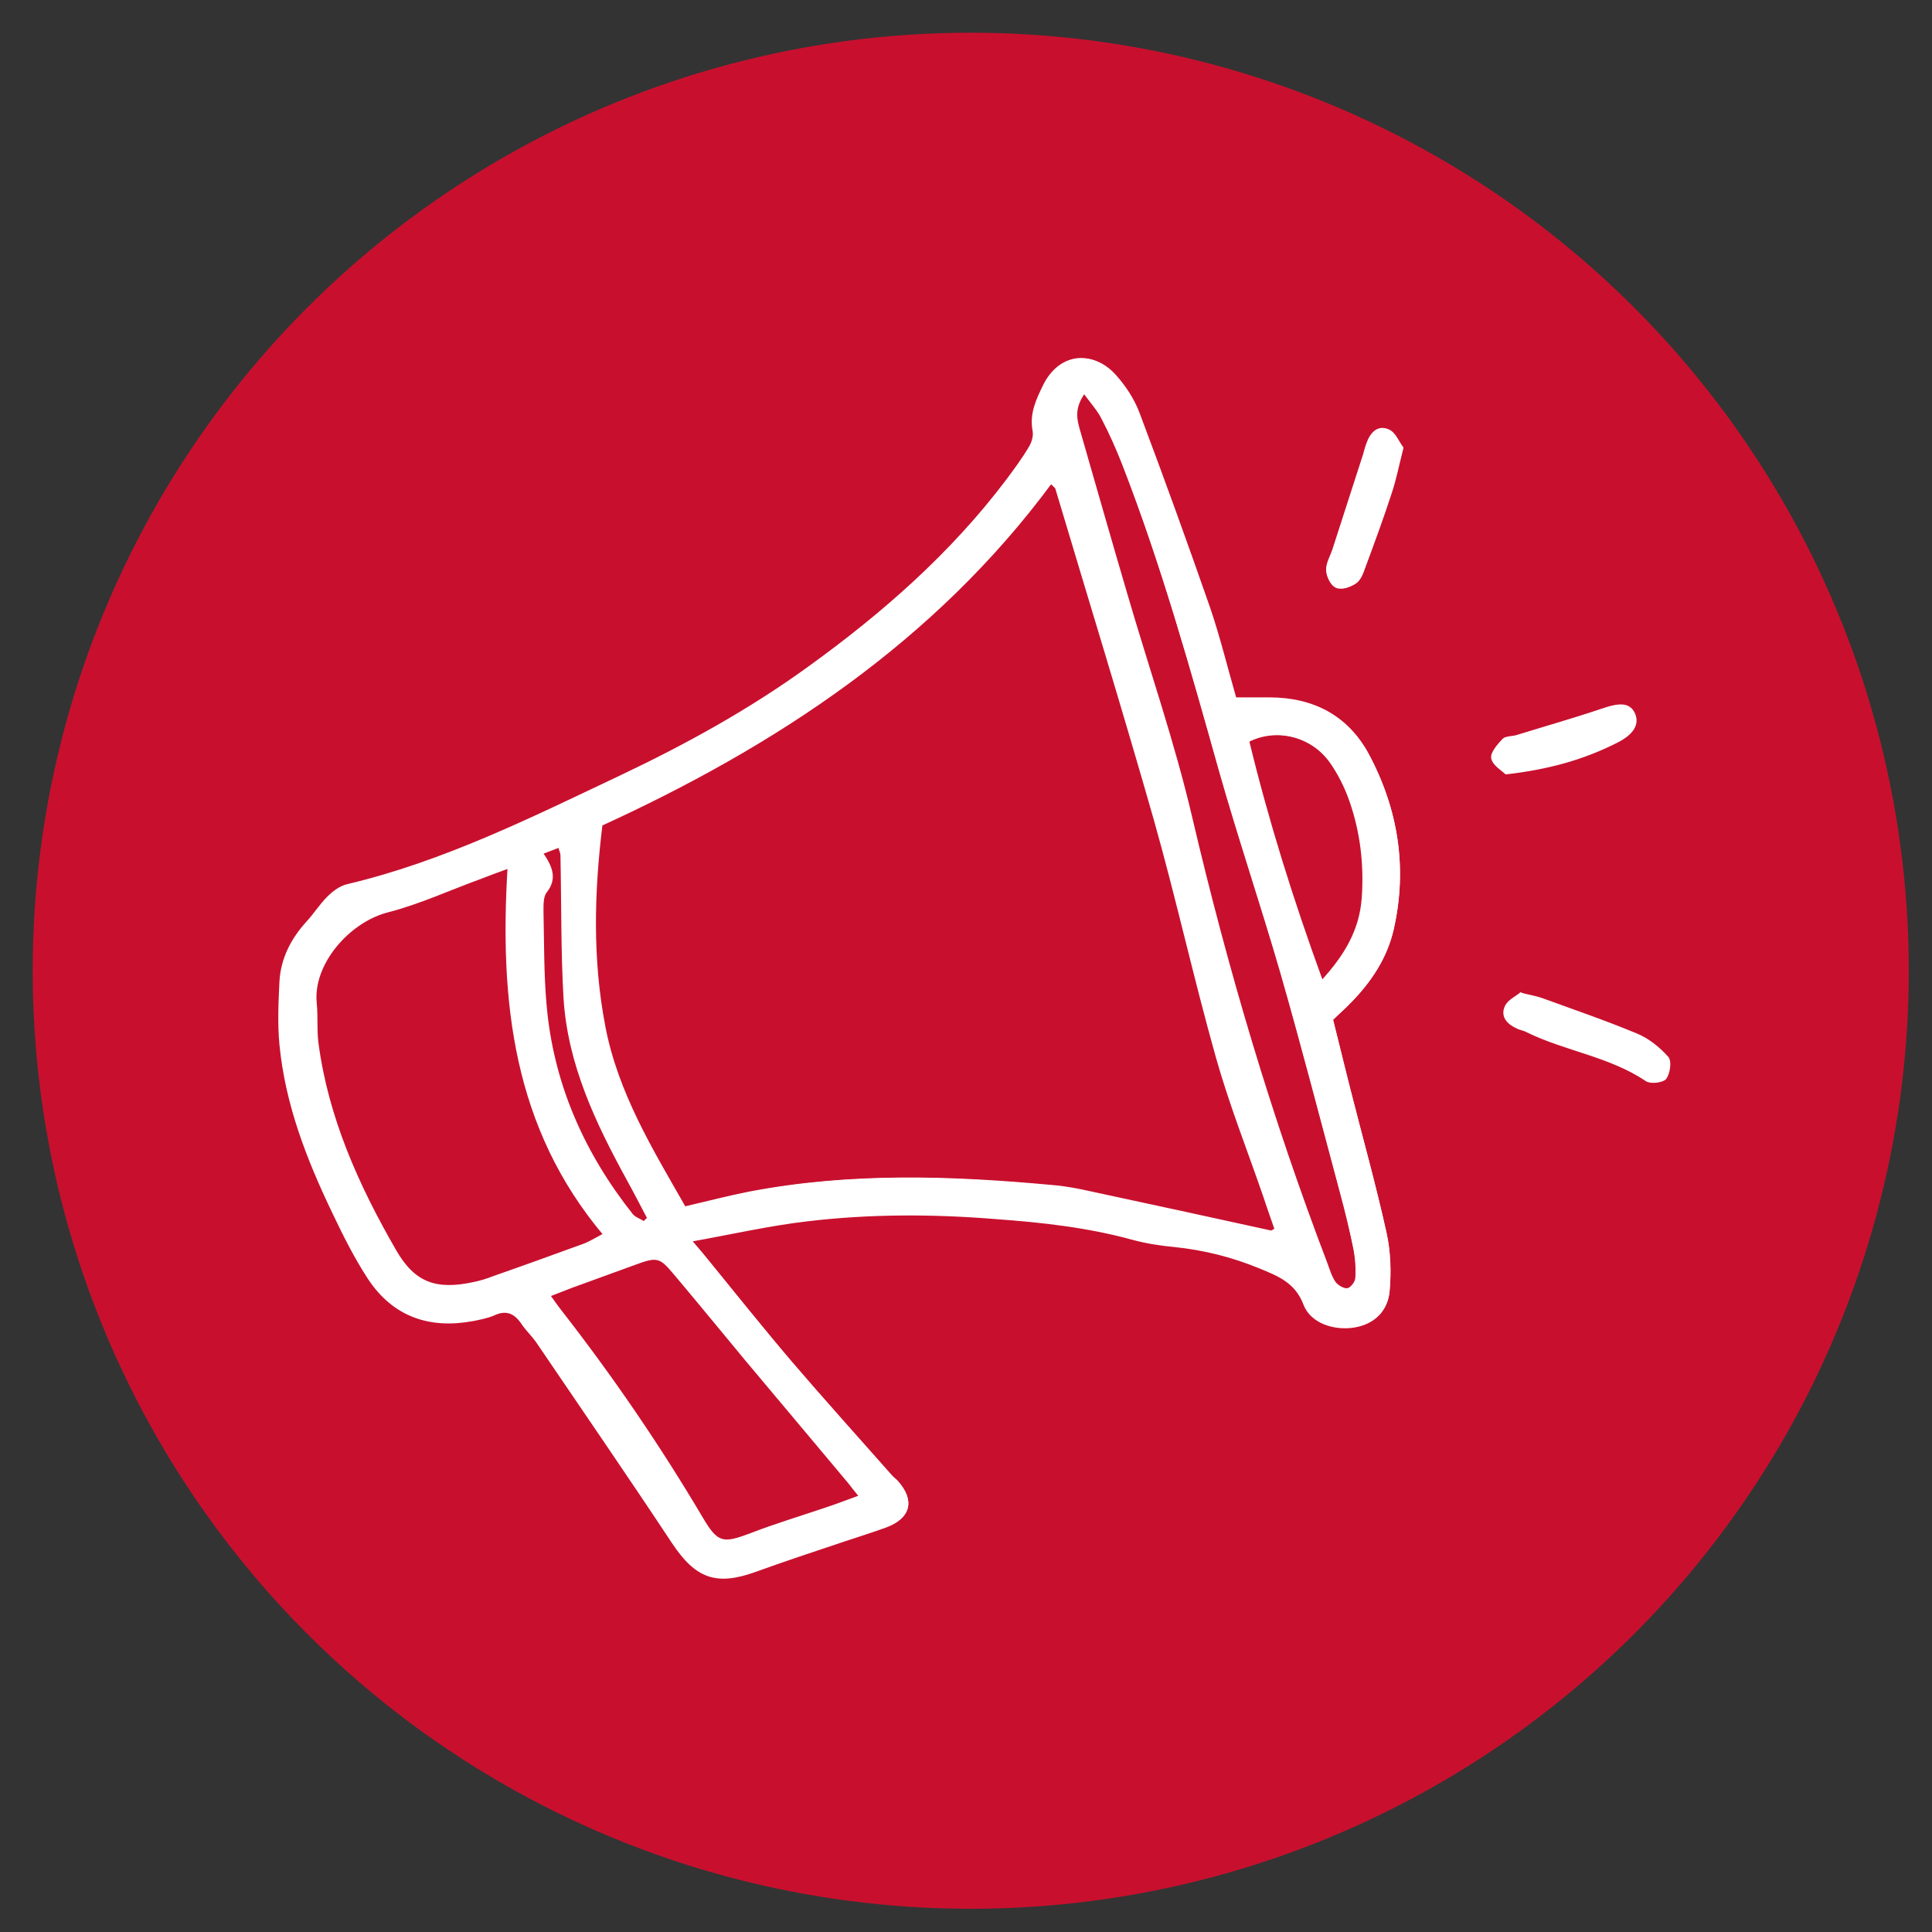 <svg xmlns="http://www.w3.org/2000/svg" width="57" height="57" viewBox="0 0 57 57"><rect x="0" y="0" width="57" height="57" fill="#333333" stroke="none"/><g fill="none" transform="translate(1 1)"><circle cx="27.64" cy="27.64" r="27.64" fill="#C8102E" stroke="#C8102E" stroke-linecap="round" stroke-linejoin="round" stroke-width=".07"/><g fill="#FFF" transform="translate(7.245 9.58)"><path stroke="#FFF" stroke-linecap="round" stroke-linejoin="round" stroke-width=".07" d="M7.735,14.58 C8.025,15 8.165,15.34 7.855,15.73 C7.745,15.87 7.755,16.13 7.755,16.33 C7.775,17.24 7.765,18.16 7.845,19.06 C8.045,21.39 8.955,23.44 10.395,25.26 C10.475,25.36 10.635,25.41 10.755,25.49 C10.795,25.44 10.845,25.4 10.885,25.36 C10.685,24.98 10.485,24.59 10.275,24.21 C9.355,22.53 8.535,20.81 8.415,18.86 C8.335,17.46 8.355,16.05 8.325,14.65 C8.325,14.58 8.285,14.51 8.255,14.39 C8.105,14.45 7.965,14.5 7.735,14.59 M30.745,18.39 C31.475,17.6 31.895,16.85 31.965,15.92 C32.035,14.94 31.925,13.98 31.605,13.06 C31.465,12.65 31.255,12.23 31.005,11.88 C30.435,11.1 29.405,10.86 28.575,11.28 C29.145,13.63 29.865,15.94 30.755,18.38 M23.735,1 C23.405,1.47 23.495,1.8 23.585,2.12 C24.045,3.72 24.505,5.33 24.975,6.93 C25.615,9.13 26.375,11.31 26.895,13.54 C27.945,18.02 29.245,22.41 30.885,26.7 C30.955,26.89 31.015,27.1 31.135,27.27 C31.215,27.37 31.395,27.48 31.515,27.46 C31.625,27.44 31.765,27.26 31.775,27.14 C31.795,26.86 31.775,26.57 31.725,26.29 C31.615,25.73 31.475,25.17 31.325,24.61 C30.745,22.45 30.185,20.28 29.565,18.12 C28.985,16.12 28.315,14.14 27.745,12.13 C26.895,9.09 26.045,6.06 24.895,3.11 C24.715,2.65 24.515,2.2 24.285,1.76 C24.165,1.52 23.975,1.31 23.745,1 M17.145,33.58 C16.985,33.38 16.885,33.26 16.795,33.14 C15.795,31.94 14.785,30.74 13.775,29.54 C13.075,28.7 12.385,27.85 11.675,27.01 C11.225,26.47 11.145,26.46 10.465,26.71 C9.855,26.93 9.235,27.16 8.625,27.38 C8.415,27.46 8.215,27.54 7.955,27.64 C8.095,27.84 8.185,27.96 8.275,28.08 C9.805,30.04 11.205,32.09 12.465,34.22 C12.915,34.98 13.085,35 13.925,34.68 C14.625,34.41 15.355,34.19 16.065,33.95 C16.405,33.84 16.735,33.71 17.125,33.57 M6.755,15.01 C6.395,15.14 6.155,15.23 5.925,15.32 C5.015,15.65 4.135,16.06 3.205,16.3 C2.045,16.59 0.945,17.85 1.065,19.02 C1.105,19.41 1.065,19.8 1.115,20.19 C1.405,22.4 2.305,24.4 3.405,26.31 C3.965,27.29 4.615,27.52 5.725,27.28 C5.925,27.24 6.125,27.18 6.325,27.1 C7.215,26.79 8.095,26.47 8.975,26.15 C9.165,26.08 9.335,25.97 9.585,25.84 C6.925,22.68 6.525,18.97 6.765,15.01 M22.765,3.65 C19.315,8.32 14.645,11.39 9.495,13.75 C9.245,15.78 9.205,17.74 9.575,19.68 C9.945,21.66 10.985,23.35 11.955,25.05 C12.645,24.89 13.255,24.73 13.865,24.61 C16.845,24.04 19.835,24.14 22.835,24.42 C23.195,24.45 23.555,24.52 23.915,24.6 C25.695,24.98 27.475,25.37 29.255,25.76 C29.275,25.76 29.305,25.74 29.395,25.69 C29.285,25.37 29.165,25.04 29.055,24.7 C28.585,23.34 28.055,22 27.665,20.62 C27.005,18.28 26.485,15.91 25.825,13.58 C24.895,10.32 23.895,7.08 22.925,3.83 C22.915,3.79 22.855,3.75 22.765,3.66 M28.195,10.03 L29.205,10.03 C30.485,10.03 31.495,10.55 32.105,11.68 C32.975,13.3 33.245,15.03 32.835,16.84 C32.645,17.67 32.185,18.37 31.585,18.98 C31.425,19.15 31.245,19.3 31.045,19.5 C31.215,20.18 31.375,20.86 31.555,21.55 C31.915,22.97 32.315,24.37 32.625,25.8 C32.745,26.35 32.765,26.94 32.715,27.5 C32.665,28.11 32.255,28.46 31.715,28.55 C31.125,28.65 30.445,28.43 30.245,27.9 C29.995,27.24 29.485,27.04 28.925,26.81 C28.125,26.48 27.295,26.27 26.435,26.18 C26.015,26.14 25.605,26.08 25.195,25.97 C23.855,25.6 22.495,25.45 21.105,25.35 C19.245,25.2 17.395,25.2 15.555,25.42 C14.445,25.55 13.355,25.8 12.125,26.02 C12.345,26.28 12.455,26.4 12.555,26.53 C13.395,27.56 14.225,28.6 15.085,29.61 C16.055,30.74 17.045,31.84 18.035,32.96 C18.085,33.02 18.155,33.07 18.205,33.12 C18.715,33.68 18.595,34.19 17.895,34.45 C17.455,34.61 17.005,34.75 16.555,34.9 C15.715,35.18 14.875,35.46 14.045,35.76 C12.885,36.18 12.295,35.96 11.605,34.92 C10.295,32.94 8.945,30.98 7.615,29.02 C7.485,28.83 7.305,28.66 7.175,28.47 C6.955,28.14 6.695,28.02 6.315,28.2 C6.125,28.28 5.915,28.32 5.715,28.36 C4.435,28.6 3.375,28.24 2.645,27.14 C2.245,26.53 1.915,25.87 1.605,25.22 C0.845,23.64 0.205,22.01 0.035,20.24 C-0.025,19.62 0.005,18.99 0.035,18.37 C0.075,17.7 0.375,17.12 0.835,16.62 C1.045,16.39 1.215,16.12 1.435,15.9 C1.595,15.74 1.795,15.59 2.005,15.54 C4.845,14.87 7.445,13.57 10.065,12.33 C12.005,11.41 13.875,10.38 15.615,9.12 C17.805,7.54 19.825,5.77 21.465,3.6 C21.695,3.29 21.935,2.97 22.135,2.63 C22.225,2.49 22.285,2.28 22.255,2.13 C22.155,1.63 22.365,1.2 22.565,0.79 C23.005,-0.1 23.935,-0.25 24.605,0.49 C24.895,0.81 25.155,1.2 25.305,1.61 C26.025,3.51 26.715,5.43 27.385,7.35 C27.685,8.23 27.915,9.14 28.165,10.04"/><g transform="translate(.033)"><path d="M13.102,35.92 C12.542,35.92 12.122,35.62 11.632,34.89 C10.592,33.33 9.542,31.77 8.482,30.22 L7.642,28.99 C7.572,28.89 7.502,28.8 7.422,28.71 C7.342,28.62 7.272,28.53 7.202,28.43 C7.042,28.18 6.852,28.06 6.632,28.06 C6.532,28.06 6.422,28.09 6.292,28.14 C6.132,28.21 5.942,28.25 5.762,28.28 C5.442,28.34 5.202,28.36 4.972,28.36 C4.002,28.36 3.222,27.93 2.662,27.08 C2.252,26.45 1.912,25.76 1.622,25.16 C0.952,23.76 0.232,22.07 0.062,20.19 C0.002,19.57 0.032,18.93 0.062,18.32 C0.102,17.7 0.362,17.12 0.852,16.6 C0.942,16.5 1.032,16.39 1.112,16.28 C1.212,16.14 1.322,16.01 1.442,15.89 C1.582,15.76 1.782,15.59 1.992,15.54 C4.602,14.93 7.042,13.77 9.402,12.64 L10.062,12.33 C12.242,11.3 14.062,10.25 15.622,9.12 C18.132,7.31 19.992,5.56 21.472,3.6 C21.712,3.29 21.942,2.97 22.142,2.63 C22.222,2.5 22.302,2.28 22.272,2.1 C22.172,1.6 22.382,1.18 22.582,0.78 C22.822,0.3 23.202,0.03 23.632,0.03 C23.962,0.03 24.292,0.19 24.562,0.49 C24.872,0.84 25.112,1.22 25.262,1.6 C25.992,3.53 26.692,5.46 27.342,7.34 C27.552,7.95 27.722,8.57 27.892,9.19 C27.972,9.47 28.042,9.75 28.122,10.03 L29.162,10.06 C30.492,10.06 31.452,10.61 32.032,11.69 C32.912,13.34 33.162,15.06 32.762,16.82 C32.592,17.57 32.192,18.27 31.522,18.94 C31.412,19.05 31.302,19.15 31.182,19.27 L30.982,19.46 L31.022,19.71 C31.172,20.32 31.322,20.93 31.472,21.54 L31.802,22.83 C32.062,23.81 32.322,24.8 32.542,25.79 C32.652,26.3 32.682,26.88 32.632,27.48 C32.582,28.03 32.232,28.4 31.662,28.5 C31.572,28.52 31.472,28.52 31.382,28.52 C30.832,28.52 30.382,28.27 30.242,27.87 C29.992,27.2 29.462,26.98 28.902,26.76 C28.062,26.42 27.242,26.21 26.402,26.13 C25.902,26.08 25.512,26.02 25.172,25.93 C23.802,25.56 22.392,25.41 21.082,25.31 C20.212,25.24 19.362,25.21 18.552,25.21 C17.512,25.21 16.492,25.27 15.522,25.38 C14.762,25.47 14.012,25.62 13.222,25.77 C12.852,25.84 12.482,25.91 12.092,25.98 L12.502,26.55 L13.322,27.56 C13.892,28.26 14.452,28.95 15.032,29.64 C15.712,30.44 16.412,31.22 17.112,32.01 L17.982,32.98 C17.982,32.98 18.042,33.04 18.072,33.07 L18.152,33.15 C18.392,33.42 18.492,33.68 18.442,33.9 C18.392,34.12 18.192,34.3 17.862,34.42 C17.582,34.52 17.302,34.61 17.012,34.71 L15.842,35.1 C15.232,35.31 14.622,35.51 14.012,35.73 C13.642,35.86 13.342,35.93 13.082,35.93 L13.102,35.92 Z M10.992,26.52 C10.842,26.52 10.652,26.58 10.402,26.68 C10.402,26.68 9.112,27.15 8.562,27.35 C8.432,27.4 8.292,27.45 8.152,27.51 L7.902,27.61 L8.022,27.86 C8.092,27.96 8.152,28.04 8.212,28.11 C9.732,30.06 11.142,32.13 12.402,34.25 C12.672,34.71 12.852,34.92 13.172,34.92 L13.172,34.92 C13.362,34.92 13.582,34.85 13.912,34.72 C14.392,34.54 14.872,34.38 15.352,34.22 L16.052,33.99 C16.262,33.92 16.472,33.84 16.702,33.76 L17.112,33.61 L16.972,33.36 L16.772,33.12 L13.752,29.52 L12.962,28.57 C12.532,28.04 12.092,27.51 11.652,26.99 C11.382,26.66 11.232,26.52 11.002,26.52 L10.992,26.52 Z M23.692,0.96 C23.692,0.96 23.672,0.96 23.662,0.97 C23.312,1.45 23.412,1.81 23.502,2.12 C23.962,3.72 24.422,5.33 24.892,6.93 C25.102,7.64 25.322,8.34 25.532,9.05 C25.982,10.51 26.452,12.02 26.802,13.54 C27.882,18.17 29.232,22.61 30.792,26.71 L30.842,26.85 C30.892,27 30.952,27.16 31.042,27.29 C31.122,27.4 31.292,27.49 31.412,27.49 C31.572,27.46 31.732,27.27 31.742,27.14 C31.762,26.86 31.742,26.56 31.692,26.28 C31.582,25.72 31.442,25.16 31.292,24.6 L30.912,23.16 C30.462,21.48 30.022,19.79 29.532,18.11 C29.262,17.16 28.962,16.21 28.662,15.26 C28.332,14.22 28.002,13.17 27.712,12.12 L27.662,11.93 C26.842,9.01 25.992,5.98 24.872,3.09 C24.702,2.65 24.502,2.2 24.262,1.73 C24.182,1.56 24.062,1.41 23.922,1.23 L23.712,0.96 C23.712,0.96 23.692,0.95 23.682,0.95 L23.682,0.95 L23.692,0.96 Z M5.872,15.29 C5.602,15.39 5.332,15.5 5.062,15.6 C4.442,15.85 3.802,16.1 3.152,16.26 C2.022,16.54 0.852,17.78 0.982,19.02 C1.002,19.2 1.002,19.38 1.002,19.56 C1.002,19.77 1.002,19.98 1.032,20.19 C1.282,22.11 1.992,24 3.322,26.32 C3.752,27.07 4.242,27.39 4.952,27.39 C5.162,27.39 5.402,27.36 5.682,27.3 C5.882,27.26 6.092,27.2 6.282,27.12 C7.172,26.81 8.052,26.49 8.932,26.17 C9.052,26.12 9.172,26.06 9.312,25.99 L9.552,25.86 C6.712,22.41 6.542,18.44 6.742,15 C6.742,14.99 6.742,14.98 6.732,14.97 C6.732,14.97 6.722,14.97 6.712,14.97 C6.712,14.97 5.862,15.28 5.862,15.28 L5.872,15.29 Z M18.542,24.22 C19.802,24.22 21.152,24.29 22.802,24.45 C23.162,24.48 23.522,24.56 23.872,24.63 C25.012,24.88 29.212,25.79 29.212,25.79 C29.232,25.79 29.402,25.69 29.402,25.67 L29.062,24.68 C28.922,24.27 28.772,23.85 28.622,23.44 C28.292,22.52 27.942,21.56 27.672,20.6 C27.352,19.46 27.062,18.31 26.772,17.16 C26.472,15.96 26.172,14.75 25.832,13.56 C25.172,11.22 24.462,8.9 23.762,6.58 L22.932,3.81 C22.932,3.81 22.892,3.75 22.852,3.71 L22.762,3.62 C19.642,7.77 15.432,10.97 9.452,13.71 C9.152,16.03 9.182,17.92 9.512,19.67 C9.862,21.52 10.792,23.14 11.702,24.71 L11.902,25.05 L12.562,24.92 C13.012,24.81 13.432,24.71 13.852,24.63 C15.302,24.35 16.842,24.21 18.552,24.21 L18.542,24.22 Z M7.712,14.54 C7.982,15.05 8.092,15.35 7.802,15.7 C7.682,15.85 7.692,16.1 7.692,16.31 L7.692,16.92 C7.712,17.62 7.722,18.35 7.782,19.06 C7.982,21.29 8.842,23.38 10.342,25.28 C10.402,25.36 10.492,25.4 10.592,25.45 C10.632,25.47 10.712,25.52 10.712,25.52 C10.732,25.52 10.802,25.46 10.822,25.45 C10.832,25.44 10.902,25.36 10.892,25.34 L10.712,25 C10.572,24.73 10.422,24.45 10.282,24.18 C9.252,22.3 8.532,20.68 8.422,18.85 C8.362,17.92 8.362,16.96 8.352,16.04 C8.352,15.57 8.352,15.1 8.332,14.63 C8.332,14.58 8.312,14.53 8.292,14.47 L8.262,14.37 C8.262,14.37 8.262,14.35 8.242,14.35 C8.242,14.35 8.232,14.35 8.222,14.35 C8.222,14.35 7.702,14.54 7.702,14.54 L7.712,14.54 Z M29.402,11.04 C29.102,11.04 28.792,11.11 28.522,11.25 C29.052,13.56 29.762,15.88 30.682,18.4 C31.532,17.57 31.902,16.8 31.962,15.92 C32.032,14.91 31.912,13.95 31.602,13.05 C31.452,12.61 31.242,12.2 30.992,11.87 C30.622,11.36 30.022,11.05 29.392,11.05 L29.402,11.04 Z"/><path d="M23.652,0.07 C23.972,0.07 24.292,0.23 24.552,0.52 C24.862,0.86 25.102,1.25 25.242,1.62 C25.962,3.53 26.662,5.46 27.322,7.35 C27.532,7.96 27.702,8.59 27.872,9.2 C27.952,9.48 28.022,9.76 28.102,10.04 C28.102,10.07 28.142,10.09 28.172,10.09 L29.192,10.09 C30.502,10.09 31.452,10.63 32.022,11.7 C32.902,13.34 33.142,15.06 32.752,16.81 C32.582,17.55 32.182,18.24 31.522,18.92 C31.422,19.03 31.312,19.13 31.192,19.24 C31.122,19.3 31.062,19.37 30.992,19.43 C30.972,19.45 30.962,19.47 30.972,19.5 L31.072,19.91 C31.202,20.46 31.342,21 31.472,21.55 C31.582,21.98 31.692,22.4 31.802,22.83 C32.052,23.8 32.322,24.8 32.542,25.8 C32.652,26.3 32.682,26.88 32.632,27.48 C32.582,28.01 32.242,28.38 31.692,28.47 C31.602,28.49 31.512,28.49 31.412,28.49 C30.882,28.49 30.442,28.24 30.302,27.87 C30.042,27.18 29.502,26.97 28.942,26.74 C28.102,26.4 27.272,26.19 26.432,26.11 C25.932,26.06 25.552,26 25.212,25.91 C23.832,25.53 22.422,25.39 21.112,25.28 C20.242,25.21 19.392,25.18 18.582,25.18 C17.542,25.18 16.522,25.24 15.552,25.35 C14.792,25.44 14.052,25.59 13.252,25.74 C12.882,25.81 12.502,25.89 12.112,25.96 C12.092,25.96 12.062,25.98 12.062,26.01 C12.062,26.03 12.062,26.06 12.072,26.08 C12.292,26.34 12.402,26.46 12.502,26.59 C12.772,26.92 13.042,27.25 13.312,27.59 C13.872,28.28 14.452,28.99 15.032,29.68 C15.712,30.48 16.422,31.27 17.102,32.04 C17.392,32.37 17.682,32.7 17.982,33.03 C18.012,33.06 18.042,33.09 18.072,33.12 C18.102,33.14 18.122,33.17 18.152,33.19 C18.392,33.45 18.482,33.7 18.432,33.91 C18.382,34.12 18.192,34.29 17.872,34.4 C17.592,34.5 17.302,34.6 17.022,34.69 C16.862,34.74 16.702,34.79 16.542,34.85 C16.312,34.93 16.082,35 15.852,35.08 C15.252,35.28 14.632,35.49 14.022,35.71 C13.662,35.84 13.362,35.91 13.102,35.91 C12.552,35.91 12.142,35.63 11.662,34.9 C10.652,33.37 9.602,31.83 8.592,30.34 C8.282,29.89 7.982,29.44 7.672,29 C7.602,28.9 7.532,28.81 7.452,28.72 C7.382,28.63 7.302,28.54 7.232,28.45 C7.062,28.19 6.862,28.07 6.632,28.07 C6.522,28.07 6.412,28.1 6.282,28.15 C6.122,28.22 5.932,28.26 5.752,28.29 L5.692,28.29 C5.442,28.35 5.202,28.37 4.972,28.37 C4.012,28.37 3.242,27.94 2.692,27.11 C2.282,26.48 1.942,25.79 1.652,25.2 C0.982,23.8 0.272,22.12 0.092,20.25 C0.032,19.63 0.062,18.99 0.092,18.39 C0.132,17.78 0.392,17.21 0.872,16.69 C0.972,16.59 1.052,16.47 1.142,16.36 C1.242,16.23 1.352,16.09 1.472,15.97 C1.662,15.78 1.842,15.66 2.002,15.63 C4.612,15.02 7.052,13.85 9.412,12.73 L10.072,12.42 C12.252,11.39 14.072,10.34 15.642,9.21 C18.152,7.4 20.022,5.64 21.502,3.68 C21.712,3.4 21.962,3.06 22.172,2.71 C22.252,2.57 22.342,2.35 22.302,2.16 C22.212,1.67 22.412,1.26 22.602,0.86 C22.832,0.39 23.202,0.13 23.622,0.13 M31.392,27.58 C31.392,27.58 31.422,27.58 31.442,27.58 C31.582,27.55 31.752,27.35 31.762,27.2 C31.782,26.91 31.762,26.61 31.712,26.33 C31.602,25.79 31.472,25.24 31.312,24.65 C31.182,24.17 31.052,23.68 30.922,23.2 C30.482,21.55 30.032,19.84 29.552,18.17 C29.282,17.22 28.972,16.25 28.682,15.32 C28.362,14.3 28.032,13.24 27.732,12.18 L27.682,12 C26.862,9.07 26.002,6.04 24.882,3.15 C24.712,2.71 24.502,2.25 24.272,1.79 C24.182,1.62 24.072,1.47 23.932,1.29 C23.872,1.21 23.802,1.12 23.722,1.02 C23.712,1 23.692,0.99 23.662,0.99 L23.662,0.99 C23.662,0.99 23.622,1 23.602,1.02 C23.242,1.52 23.352,1.88 23.442,2.2 C23.932,3.92 24.382,5.49 24.832,7.01 C25.042,7.72 25.262,8.44 25.472,9.13 C25.922,10.59 26.392,12.1 26.742,13.61 C27.822,18.24 29.172,22.68 30.732,26.78 C30.752,26.82 30.762,26.87 30.782,26.92 C30.832,27.08 30.892,27.24 30.992,27.37 C31.072,27.48 31.242,27.59 31.392,27.59 M11.892,25.18 C11.892,25.18 11.902,25.18 11.912,25.18 C12.132,25.13 12.342,25.08 12.542,25.03 C12.982,24.92 13.402,24.82 13.822,24.74 C15.272,24.46 16.812,24.33 18.522,24.33 C19.782,24.33 21.132,24.4 22.772,24.56 C23.132,24.59 23.502,24.67 23.842,24.74 C25.012,24.99 26.172,25.25 27.342,25.5 L29.182,25.9 C29.182,25.9 29.192,25.9 29.202,25.9 C29.232,25.9 29.252,25.89 29.292,25.87 C29.312,25.86 29.342,25.84 29.372,25.82 C29.402,25.8 29.422,25.77 29.402,25.73 L29.352,25.6 C29.252,25.32 29.152,25.04 29.062,24.75 C28.922,24.34 28.772,23.92 28.622,23.51 C28.292,22.59 27.942,21.64 27.672,20.68 C27.352,19.54 27.052,18.37 26.772,17.24 C26.472,16.06 26.172,14.83 25.832,13.64 C25.172,11.31 24.462,8.96 23.772,6.68 C23.492,5.75 23.212,4.82 22.932,3.89 C22.922,3.85 22.892,3.82 22.842,3.78 C22.822,3.76 22.792,3.73 22.752,3.69 C22.742,3.68 22.722,3.67 22.702,3.67 C22.702,3.67 22.702,3.67 22.702,3.67 C22.682,3.67 22.662,3.68 22.652,3.7 C19.592,7.84 15.382,11.04 9.412,13.77 C9.392,13.78 9.372,13.8 9.372,13.83 C9.092,16.13 9.122,18.02 9.452,19.78 C9.802,21.64 10.732,23.26 11.642,24.82 L11.842,25.17 C11.842,25.17 11.882,25.21 11.902,25.21 M30.692,18.55 C30.692,18.55 30.732,18.55 30.742,18.53 C31.532,17.68 31.912,16.9 31.972,16.02 C32.042,15.01 31.922,14.04 31.612,13.13 C31.462,12.69 31.252,12.28 31.002,11.93 C30.622,11.41 30.012,11.1 29.372,11.1 C29.062,11.1 28.752,11.17 28.482,11.31 C28.452,11.32 28.442,11.36 28.442,11.39 C28.992,13.66 29.702,15.98 30.622,18.5 C30.622,18.52 30.652,18.54 30.672,18.55 C30.672,18.55 30.672,18.55 30.682,18.55 M10.702,25.66 C10.702,25.66 10.742,25.66 10.752,25.64 L10.812,25.57 L10.882,25.5 C10.882,25.5 10.912,25.44 10.892,25.42 C10.832,25.3 10.772,25.18 10.702,25.06 C10.562,24.79 10.422,24.52 10.272,24.26 C9.242,22.39 8.532,20.77 8.422,18.94 C8.362,18.01 8.362,17.06 8.352,16.13 C8.352,15.66 8.352,15.19 8.332,14.72 C8.332,14.66 8.312,14.61 8.292,14.54 C8.292,14.51 8.272,14.48 8.262,14.44 C8.262,14.42 8.242,14.4 8.222,14.4 C8.212,14.4 8.202,14.4 8.192,14.4 C8.192,14.4 8.172,14.4 8.172,14.4 C8.022,14.46 7.882,14.51 7.652,14.6 C7.632,14.6 7.612,14.62 7.612,14.64 C7.612,14.66 7.612,14.68 7.612,14.7 C7.912,15.14 8.012,15.42 7.732,15.76 C7.602,15.92 7.612,16.18 7.612,16.41 C7.612,16.6 7.612,16.79 7.612,16.98 C7.622,17.69 7.632,18.43 7.692,19.15 C7.892,21.39 8.752,23.48 10.262,25.38 C10.332,25.46 10.422,25.51 10.522,25.56 C10.562,25.58 10.602,25.6 10.642,25.62 C10.652,25.62 10.662,25.63 10.682,25.63 M4.912,27.51 C5.132,27.51 5.372,27.48 5.652,27.42 C5.842,27.38 6.042,27.32 6.262,27.24 C6.992,26.98 7.962,26.64 8.912,26.29 C9.042,26.24 9.162,26.18 9.292,26.1 C9.362,26.06 9.442,26.02 9.532,25.98 C9.552,25.98 9.562,25.95 9.572,25.93 C9.572,25.91 9.572,25.89 9.552,25.87 C6.712,22.49 6.532,18.52 6.742,15.09 C6.742,15.07 6.742,15.04 6.712,15.03 C6.702,15.03 6.682,15.02 6.672,15.02 C6.672,15.02 6.652,15.02 6.652,15.02 L6.222,15.18 L5.822,15.33 C5.552,15.43 5.272,15.54 5.002,15.65 C4.382,15.89 3.752,16.15 3.102,16.31 C1.962,16.6 0.772,17.85 0.902,19.11 C0.922,19.29 0.922,19.47 0.922,19.65 C0.922,19.86 0.922,20.07 0.952,20.28 C1.202,22.2 1.912,24.1 3.252,26.43 C3.692,27.2 4.182,27.52 4.912,27.52 M13.112,35.05 C13.302,35.05 13.532,34.98 13.862,34.85 C14.332,34.67 14.812,34.51 15.282,34.36 C15.522,34.28 15.762,34.2 16.002,34.12 C16.222,34.04 16.452,33.96 16.692,33.87 C16.812,33.83 16.932,33.78 17.072,33.73 C17.092,33.73 17.112,33.7 17.112,33.68 C17.112,33.66 17.112,33.63 17.102,33.62 L16.932,33.41 C16.862,33.32 16.802,33.25 16.752,33.18 C16.372,32.73 15.992,32.27 15.612,31.82 C14.982,31.07 14.362,30.33 13.732,29.58 C13.462,29.26 13.192,28.93 12.922,28.6 C12.502,28.09 12.062,27.56 11.632,27.05 C11.352,26.72 11.202,26.57 10.952,26.57 C10.792,26.57 10.602,26.64 10.342,26.73 C9.732,26.95 9.112,27.18 8.502,27.4 C8.372,27.45 8.232,27.5 8.092,27.56 C8.012,27.59 7.922,27.63 7.832,27.66 C7.812,27.66 7.792,27.69 7.792,27.71 C7.792,27.73 7.792,27.75 7.802,27.77 L7.932,27.95 C8.002,28.05 8.062,28.13 8.122,28.21 C9.642,30.16 11.052,32.23 12.312,34.35 C12.592,34.82 12.782,35.04 13.112,35.04 M23.652,0 C23.222,0 22.822,0.27 22.572,0.77 C22.372,1.19 22.162,1.61 22.262,2.11 C22.292,2.27 22.222,2.47 22.142,2.61 C21.942,2.94 21.712,3.26 21.472,3.58 C19.832,5.75 17.812,7.52 15.622,9.1 C13.882,10.36 12.002,11.39 10.072,12.31 C7.452,13.55 4.862,14.85 2.012,15.52 C1.802,15.57 1.602,15.73 1.442,15.88 C1.222,16.1 1.052,16.37 0.842,16.6 C0.382,17.1 0.082,17.67 0.042,18.35 C0.002,18.97 -0.028,19.6 0.042,20.22 C0.212,21.99 0.852,23.62 1.612,25.2 C1.932,25.86 2.262,26.51 2.652,27.12 C3.232,28.01 4.032,28.42 4.992,28.42 C5.222,28.42 5.472,28.4 5.722,28.35 C5.922,28.31 6.142,28.27 6.322,28.19 C6.442,28.14 6.552,28.11 6.642,28.11 C6.862,28.11 7.032,28.24 7.182,28.46 C7.312,28.66 7.492,28.82 7.622,29.01 C8.952,30.97 10.302,32.93 11.612,34.91 C12.092,35.63 12.512,35.96 13.112,35.96 C13.382,35.96 13.692,35.89 14.052,35.76 C14.882,35.46 15.722,35.18 16.562,34.9 C17.012,34.75 17.462,34.61 17.902,34.45 C18.602,34.19 18.712,33.68 18.212,33.12 C18.162,33.06 18.092,33.02 18.042,32.96 C17.062,31.85 16.062,30.75 15.092,29.61 C14.232,28.6 13.402,27.56 12.562,26.53 C12.452,26.4 12.342,26.27 12.132,26.02 C13.362,25.8 14.462,25.55 15.562,25.42 C16.572,25.3 17.572,25.25 18.582,25.25 C19.422,25.25 20.262,25.29 21.112,25.35 C22.502,25.46 23.862,25.61 25.202,25.97 C25.602,26.08 26.022,26.14 26.442,26.18 C27.302,26.26 28.132,26.48 28.932,26.81 C29.492,27.04 30.002,27.25 30.252,27.9 C30.422,28.34 30.922,28.57 31.432,28.57 C31.532,28.57 31.622,28.57 31.722,28.55 C32.262,28.46 32.672,28.1 32.722,27.5 C32.772,26.94 32.752,26.35 32.632,25.8 C32.312,24.37 31.922,22.97 31.562,21.55 C31.392,20.87 31.222,20.19 31.052,19.5 C31.252,19.31 31.432,19.15 31.592,18.98 C32.192,18.37 32.652,17.67 32.842,16.84 C33.252,15.04 32.972,13.3 32.112,11.68 C31.502,10.55 30.492,10.03 29.212,10.03 C29.212,10.03 29.212,10.03 29.212,10.03 L28.202,10.03 C27.942,9.13 27.722,8.22 27.422,7.34 C26.752,5.42 26.062,3.51 25.342,1.6 C25.192,1.2 24.932,0.8 24.642,0.48 C24.352,0.16 24.012,0 23.692,0 L23.692,0 L23.652,0 Z M31.422,27.45 C31.312,27.45 31.142,27.36 31.082,27.26 C30.962,27.09 30.912,26.88 30.832,26.69 C29.192,22.39 27.892,18 26.842,13.53 C26.322,11.3 25.562,9.12 24.922,6.92 C24.452,5.32 23.992,3.72 23.532,2.11 C23.442,1.79 23.352,1.46 23.682,0.99 C23.912,1.3 24.102,1.51 24.222,1.75 C24.452,2.19 24.652,2.64 24.832,3.1 C25.972,6.05 26.822,9.08 27.682,12.12 C28.252,14.13 28.922,16.1 29.502,18.11 C30.122,20.26 30.682,22.44 31.262,24.6 C31.412,25.15 31.542,25.71 31.662,26.28 C31.722,26.56 31.732,26.85 31.712,27.13 C31.712,27.25 31.562,27.43 31.452,27.45 C31.442,27.45 31.432,27.45 31.422,27.45 L31.422,27.45 L31.422,27.45 Z M11.922,25.04 C10.952,23.35 9.912,21.65 9.542,19.67 C9.172,17.73 9.222,15.78 9.462,13.74 C14.612,11.38 19.282,8.31 22.732,3.64 C22.822,3.74 22.872,3.77 22.892,3.81 C23.862,7.06 24.872,10.3 25.792,13.56 C26.452,15.89 26.982,18.27 27.632,20.6 C28.022,21.98 28.552,23.32 29.022,24.68 C29.132,25.02 29.252,25.35 29.362,25.67 C29.272,25.72 29.242,25.74 29.222,25.74 C29.222,25.74 29.222,25.74 29.222,25.74 C27.442,25.35 25.662,24.96 23.882,24.58 C23.522,24.5 23.162,24.43 22.802,24.4 C21.382,24.27 19.962,24.17 18.542,24.17 C16.972,24.17 15.402,24.28 13.832,24.59 C13.222,24.71 12.612,24.87 11.922,25.03 L11.922,25.03 L11.922,25.04 Z M30.712,18.38 C29.822,15.94 29.102,13.63 28.532,11.28 C28.802,11.14 29.102,11.08 29.392,11.08 C29.992,11.08 30.582,11.36 30.962,11.88 C31.222,12.23 31.422,12.64 31.562,13.06 C31.882,13.98 31.992,14.94 31.922,15.92 C31.852,16.84 31.442,17.6 30.702,18.39 L30.702,18.39 L30.712,18.38 Z M10.732,25.49 C10.612,25.41 10.462,25.37 10.372,25.26 C8.932,23.44 8.022,21.39 7.822,19.06 C7.742,18.15 7.742,17.24 7.732,16.33 C7.732,16.13 7.722,15.87 7.832,15.73 C8.142,15.34 8.002,15.01 7.712,14.58 C7.942,14.49 8.082,14.44 8.232,14.38 C8.262,14.49 8.302,14.57 8.302,14.64 C8.332,16.05 8.302,17.45 8.392,18.85 C8.512,20.8 9.332,22.52 10.252,24.2 C10.462,24.58 10.662,24.97 10.862,25.35 C10.822,25.4 10.772,25.44 10.732,25.48 L10.732,25.48 L10.732,25.49 Z M6.722,15.02 C6.482,18.98 6.892,22.69 9.542,25.85 C9.282,25.98 9.112,26.09 8.932,26.16 C8.052,26.48 7.172,26.8 6.282,27.11 C6.082,27.18 5.882,27.24 5.682,27.29 C5.412,27.35 5.182,27.38 4.962,27.38 C4.272,27.38 3.792,27.07 3.362,26.32 C2.262,24.41 1.362,22.42 1.072,20.2 C1.022,19.81 1.062,19.42 1.022,19.03 C0.902,17.86 2.002,16.6 3.162,16.31 C4.092,16.08 4.982,15.67 5.882,15.33 C6.122,15.24 6.362,15.15 6.712,15.02 L6.712,15.02 L6.722,15.02 Z M13.152,34.9 C12.862,34.9 12.692,34.71 12.412,34.24 C11.142,32.1 9.752,30.06 8.222,28.1 C8.132,27.98 8.042,27.85 7.902,27.66 C8.152,27.56 8.362,27.47 8.572,27.4 C9.182,27.17 9.792,26.95 10.412,26.73 C10.682,26.63 10.852,26.58 10.992,26.58 C11.202,26.58 11.342,26.71 11.622,27.04 C12.332,27.87 13.022,28.73 13.722,29.57 C14.722,30.77 15.732,31.97 16.742,33.17 C16.842,33.29 16.932,33.41 17.092,33.61 C16.702,33.75 16.372,33.88 16.032,33.99 C15.322,34.23 14.592,34.45 13.892,34.72 C13.572,34.84 13.342,34.92 13.162,34.92 L13.162,34.92 L13.152,34.9 Z"/></g><path stroke="#FFF" stroke-linecap="round" stroke-linejoin="round" stroke-width=".07" d="M36.615,18.74 C36.885,18.81 37.075,18.84 37.245,18.9 C38.175,19.24 39.115,19.56 40.025,19.94 C40.375,20.08 40.695,20.34 40.945,20.62 C41.045,20.73 40.995,21.08 40.885,21.23 C40.805,21.33 40.455,21.37 40.335,21.29 C39.255,20.56 37.945,20.4 36.805,19.84 C36.715,19.79 36.605,19.78 36.515,19.73 C36.245,19.61 36.055,19.4 36.185,19.12 C36.265,18.94 36.505,18.84 36.625,18.73"/><g transform="translate(36.123 18.74)"><path d="M4.422,2.56 C4.342,2.56 4.262,2.55 4.232,2.52 C3.592,2.08 2.862,1.85 2.152,1.62 C1.662,1.46 1.162,1.3 0.692,1.07 C0.642,1.05 0.582,1.03 0.532,1.01 C0.482,1 0.442,0.98 0.392,0.96 C0.272,0.91 0.122,0.81 0.062,0.67 C0.032,0.59 0.032,0.5 0.082,0.4 C0.132,0.28 0.262,0.2 0.382,0.12 C0.432,0.09 0.482,0.05 0.522,0.02 L0.742,0.09 C0.892,0.12 1.002,0.15 1.122,0.19 L1.752,0.42 C2.472,0.68 3.192,0.93 3.902,1.23 C4.292,1.39 4.612,1.68 4.812,1.9 C4.892,1.99 4.852,2.32 4.742,2.47 C4.702,2.52 4.572,2.56 4.432,2.56 L4.422,2.56 Z"/><path d="M0.502,0.08 C0.582,0.1 0.652,0.12 0.712,0.13 C0.862,0.16 0.972,0.19 1.082,0.23 C1.302,0.31 1.522,0.39 1.732,0.46 C2.432,0.71 3.162,0.97 3.862,1.26 C4.242,1.42 4.562,1.71 4.752,1.93 C4.812,2 4.792,2.31 4.682,2.45 C4.662,2.48 4.552,2.52 4.402,2.52 C4.322,2.52 4.262,2.51 4.232,2.49 C3.582,2.05 2.852,1.81 2.142,1.58 C1.652,1.42 1.152,1.26 0.692,1.04 C0.642,1.01 0.582,1 0.532,0.98 C0.482,0.97 0.442,0.95 0.402,0.93 C0.242,0.86 0.132,0.76 0.092,0.66 C0.062,0.59 0.072,0.5 0.112,0.42 C0.162,0.31 0.282,0.23 0.392,0.16 C0.432,0.13 0.472,0.11 0.502,0.08 M0.482,0 C0.352,0.11 0.122,0.21 0.042,0.39 C-0.088,0.67 0.102,0.88 0.372,1 C0.462,1.04 0.572,1.06 0.662,1.11 C1.812,1.66 3.112,1.82 4.192,2.56 C4.242,2.59 4.322,2.61 4.402,2.61 C4.542,2.61 4.692,2.57 4.742,2.51 C4.852,2.36 4.902,2 4.802,1.9 C4.552,1.62 4.232,1.36 3.882,1.22 C2.972,0.84 2.032,0.52 1.102,0.18 C0.932,0.12 0.752,0.09 0.472,0.02 L0.472,0.02 L0.482,0 Z"/></g><path stroke="#FFF" stroke-linecap="round" stroke-linejoin="round" stroke-width=".07" d="M33.125,2.64 C32.995,3.15 32.915,3.56 32.785,3.95 C32.545,4.69 32.275,5.42 32.005,6.15 C31.945,6.32 31.875,6.52 31.735,6.61 C31.585,6.71 31.335,6.8 31.185,6.73 C31.045,6.66 30.925,6.42 30.915,6.24 C30.905,6.05 31.025,5.85 31.095,5.65 C31.395,4.71 31.705,3.77 32.005,2.83 C32.035,2.73 32.055,2.63 32.095,2.53 C32.195,2.23 32.395,1.98 32.715,2.12 C32.905,2.2 33.005,2.48 33.125,2.63"/><g transform="translate(30.884 2.1)"><path d="M0.421,4.63 C0.421,4.63 0.341,4.63 0.311,4.61 C0.181,4.55 0.071,4.31 0.061,4.15 C0.061,4.03 0.101,3.9 0.161,3.76 C0.191,3.7 0.211,3.64 0.231,3.57 L1.141,0.75 C1.141,0.75 1.211,0.5 1.231,0.45 C1.301,0.25 1.431,0.02 1.651,0.02 C1.701,0.02 1.751,0.03 1.811,0.06 C1.931,0.11 2.021,0.26 2.101,0.39 C2.141,0.45 2.171,0.51 2.211,0.56 L2.091,1.01 C2.021,1.31 1.951,1.58 1.871,1.84 C1.621,2.58 1.361,3.31 1.091,4.04 C1.031,4.22 0.961,4.4 0.841,4.49 C0.721,4.57 0.561,4.63 0.431,4.63 L0.421,4.63 Z"/><path d="M1.651,0.06 L1.651,0.06 C1.651,0.06 1.741,0.07 1.801,0.09 C1.911,0.14 2.001,0.28 2.071,0.41 C2.101,0.46 2.131,0.51 2.161,0.55 C2.121,0.7 2.091,0.85 2.051,0.99 C1.981,1.3 1.911,1.56 1.831,1.83 C1.601,2.53 1.351,3.22 1.041,4.04 C0.981,4.2 0.921,4.38 0.801,4.46 C0.691,4.54 0.531,4.59 0.411,4.59 C0.371,4.59 0.341,4.59 0.321,4.57 C0.211,4.52 0.101,4.31 0.091,4.14 C0.091,4.02 0.131,3.9 0.191,3.77 C0.221,3.71 0.241,3.64 0.261,3.58 L0.591,2.56 C0.781,1.96 0.981,1.36 1.171,0.77 C1.191,0.72 1.201,0.67 1.211,0.62 C1.221,0.57 1.241,0.52 1.251,0.48 C1.311,0.29 1.431,0.07 1.631,0.07 M1.631,0 C1.411,0 1.261,0.21 1.181,0.45 C1.151,0.55 1.131,0.65 1.091,0.75 C0.791,1.69 0.481,2.63 0.181,3.57 C0.121,3.77 -0.009,3.97 0.001,4.16 C0.011,4.34 0.131,4.59 0.271,4.65 C0.301,4.67 0.351,4.67 0.391,4.67 C0.531,4.67 0.711,4.6 0.821,4.52 C0.951,4.43 1.031,4.22 1.091,4.06 C1.361,3.33 1.631,2.6 1.871,1.86 C2.001,1.47 2.081,1.06 2.211,0.55 C2.091,0.4 1.991,0.12 1.801,0.04 C1.741,0.01 1.681,0 1.631,0 L1.631,0 L1.631,0 Z"/></g><path stroke="#FFF" stroke-linecap="round" stroke-linejoin="round" stroke-width=".07" d="M36.185,12.23 C36.085,12.13 35.825,11.98 35.785,11.79 C35.755,11.64 35.955,11.41 36.105,11.25 C36.175,11.17 36.345,11.18 36.475,11.15 C37.315,10.89 38.165,10.65 38.995,10.37 C39.535,10.18 39.815,10.18 39.955,10.47 C40.095,10.77 39.935,11.06 39.455,11.3 C38.475,11.8 37.425,12.09 36.195,12.23"/><g transform="translate(35.762 10.22)"><path d="M0.343,1.89 C0.233,1.8 0.093,1.69 0.063,1.56 C0.033,1.42 0.273,1.16 0.373,1.05 C0.413,1.01 0.493,0.99 0.583,0.98 C0.633,0.98 0.683,0.97 0.733,0.95 L1.433,0.74 C2.043,0.56 2.653,0.38 3.253,0.17 C3.503,0.08 3.683,0.04 3.823,0.04 C3.993,0.04 4.103,0.11 4.173,0.25 C4.343,0.61 4.003,0.87 3.693,1.04 C2.723,1.53 1.693,1.82 0.463,1.97 C0.433,1.95 0.403,1.92 0.363,1.89 L0.343,1.89 Z"/><path d="M3.803,0.01 L3.803,0.08 C3.963,0.08 4.053,0.14 4.113,0.27 C4.273,0.6 3.943,0.86 3.643,1.01 C2.683,1.49 1.663,1.79 0.443,1.93 C0.413,1.91 0.383,1.88 0.353,1.86 C0.243,1.77 0.113,1.67 0.083,1.55 C0.053,1.43 0.293,1.17 0.383,1.07 C0.413,1.04 0.493,1.03 0.563,1.01 C0.613,1.01 0.663,1 0.713,0.98 C0.953,0.91 1.193,0.83 1.433,0.76 C2.023,0.58 2.633,0.4 3.233,0.2 C3.483,0.11 3.663,0.07 3.793,0.07 L3.793,0 M3.793,0 C3.643,0 3.453,0.05 3.213,0.13 C2.383,0.41 1.533,0.65 0.693,0.91 C0.573,0.95 0.403,0.93 0.323,1.01 C0.183,1.17 -0.027,1.4 0.003,1.55 C0.043,1.74 0.303,1.89 0.403,1.99 C1.633,1.85 2.683,1.55 3.663,1.06 C4.143,0.82 4.303,0.53 4.163,0.23 C4.083,0.07 3.963,0 3.783,0 L3.783,0 L3.793,0 Z"/></g></g></g></svg>